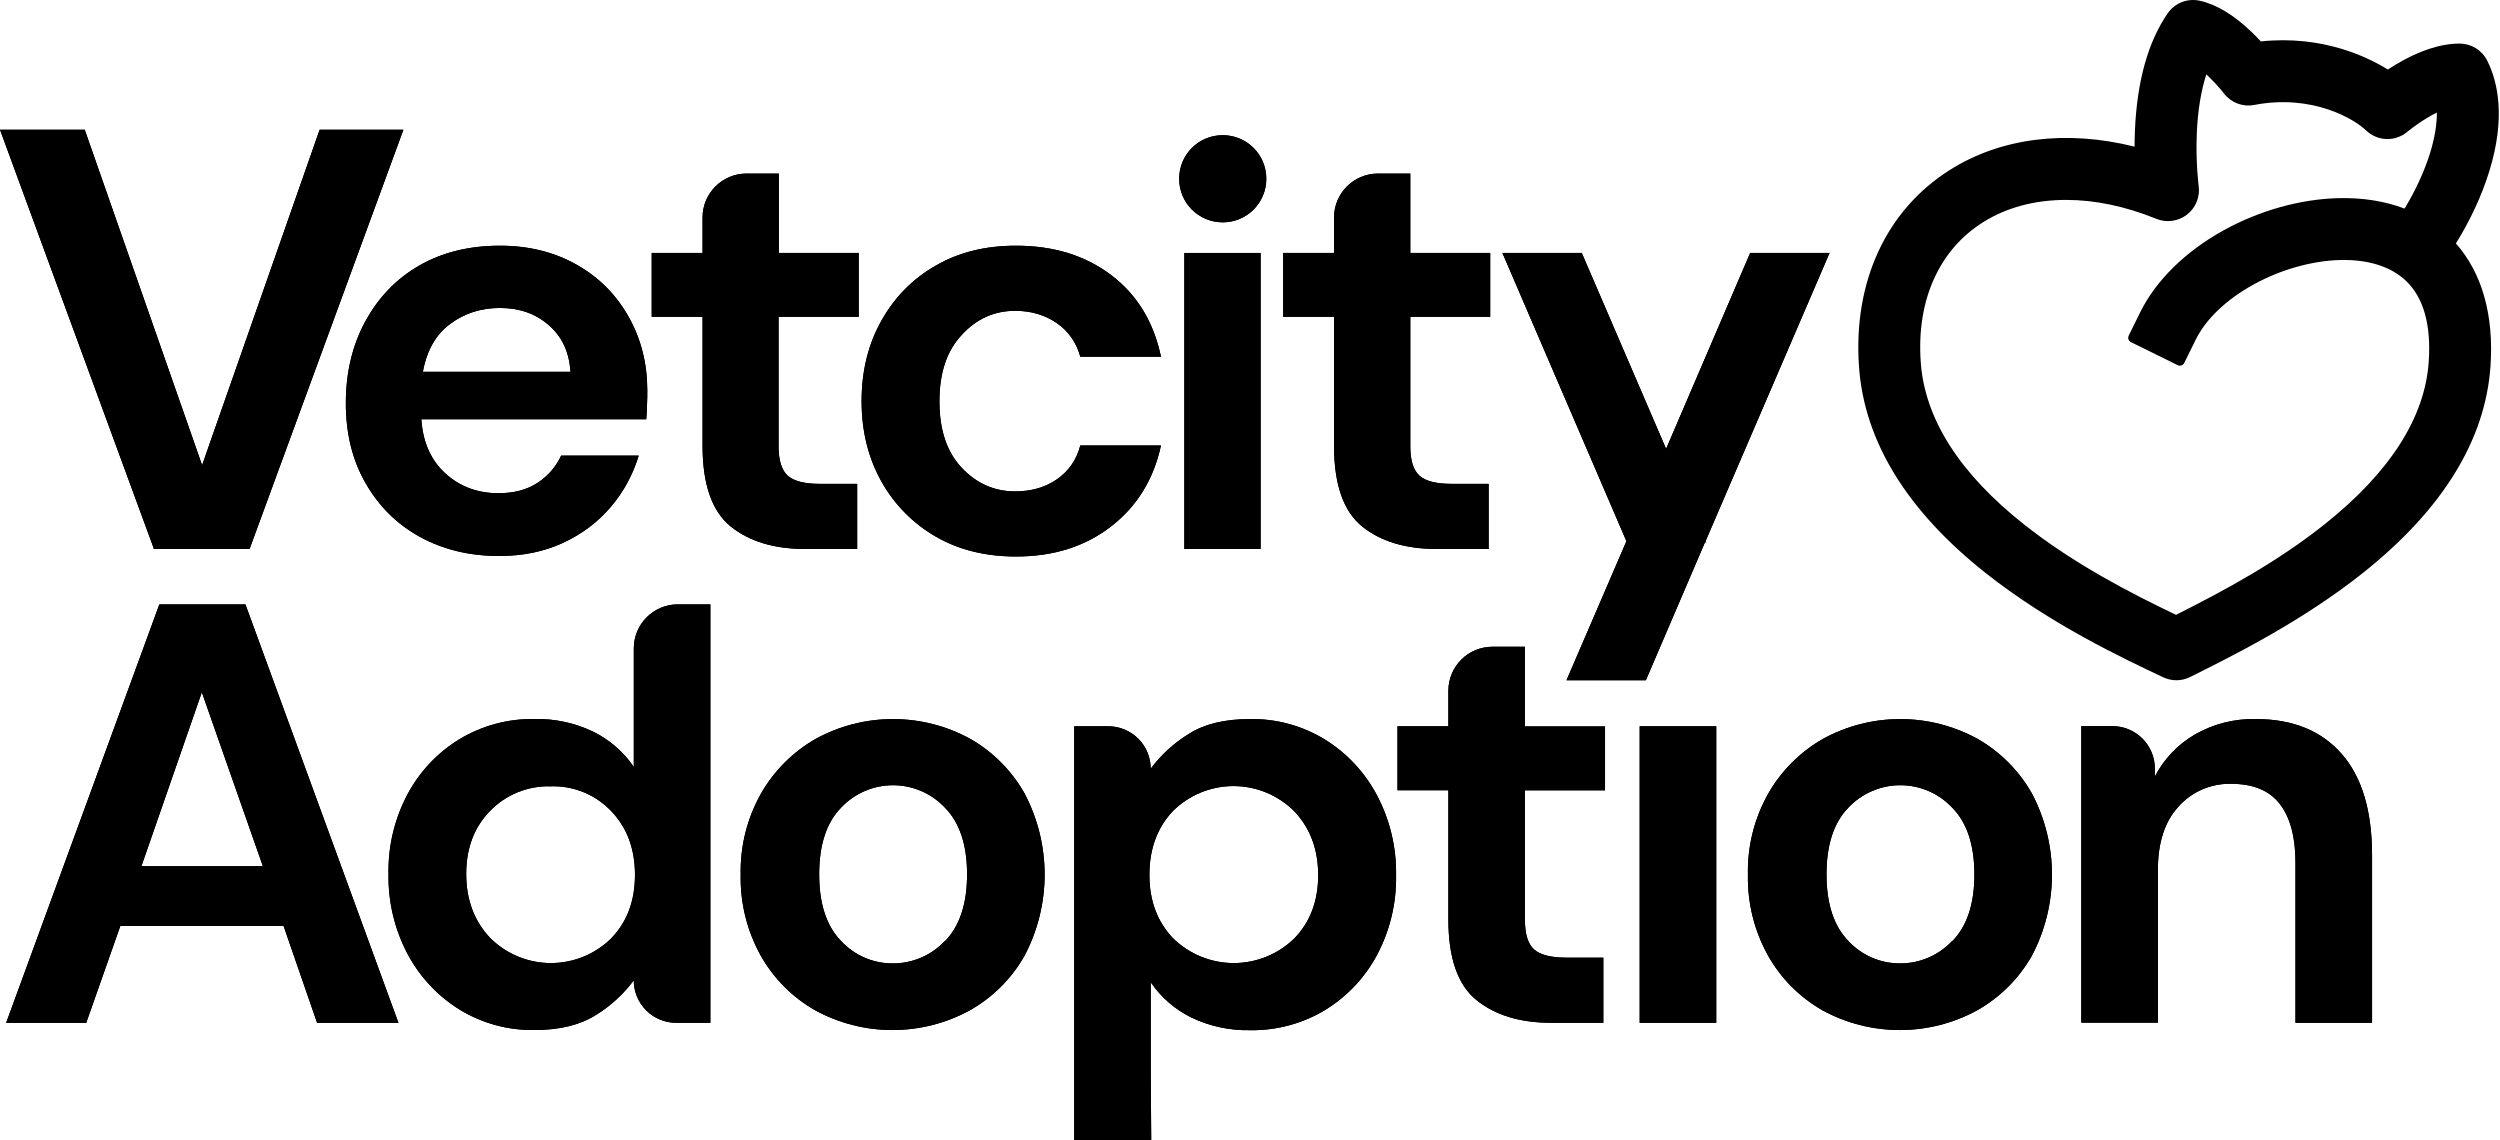 <?xml version="1.0" encoding="UTF-8"?> <svg xmlns="http://www.w3.org/2000/svg" width="2015" height="919" viewBox="0 0 2015 919" fill="none"><g clip-path="url(#clip0_146_223)"><path d="M1593.82 595.48C1574.75 585.041 1553.35 579.571 1531.61 579.575C1509.86 579.571 1488.46 585.041 1469.39 595.48C1450.98 605.975 1435.73 621.215 1425.22 639.61C1414 659.516 1408.33 682.071 1408.82 704.916C1408.35 727.724 1413.94 750.248 1425.03 770.19C1435.4 788.595 1450.57 803.845 1468.92 814.31C1488.04 824.75 1509.47 830.219 1531.26 830.215C1553.04 830.219 1574.48 824.75 1593.59 814.31C1612.05 803.888 1627.32 788.634 1637.76 770.19C1648.35 750.052 1653.88 727.644 1653.89 704.895C1653.88 682.149 1648.35 659.744 1637.76 639.61C1627.37 621.204 1612.19 605.953 1593.82 595.48V595.48ZM1573.44 758.409C1568.06 764.15 1561.56 768.72 1554.34 771.833C1547.12 774.947 1539.33 776.535 1531.47 776.499C1523.64 776.547 1515.89 774.961 1508.71 771.844C1501.53 768.731 1495.07 764.156 1489.76 758.409C1478.04 746.392 1472.18 728.494 1472.17 704.714C1472.16 680.935 1478.03 663.022 1489.76 650.977C1495.15 645.259 1501.65 640.705 1508.87 637.596C1516.06 634.489 1523.82 632.887 1531.66 632.888C1539.5 632.888 1547.26 634.49 1554.45 637.596C1561.65 640.711 1568.13 645.265 1573.49 650.977C1585.38 663.044 1591.33 680.956 1591.36 704.714C1591.39 728.473 1585.43 746.459 1573.49 758.674L1573.44 758.409Z" fill="#383838" style="fill:#383838;fill:color(display-p3 0.22 0.22 0.22);fill-opacity:1;"></path><path d="M1887.29 607.525C1870.92 588.906 1847.93 579.582 1818.32 579.554C1801 579.133 1783.9 583.48 1768.89 592.119C1755.24 600.118 1744.12 611.801 1736.82 625.826V619.464C1736.82 614.972 1735.93 610.524 1734.21 606.374C1732.49 602.225 1729.97 598.454 1726.79 595.278C1723.61 592.098 1719.84 589.575 1715.68 587.854C1711.53 586.132 1707.07 585.247 1702.57 585.248H1677.53V824.245H1739.26V700.95C1739.26 679.101 1744.8 662.135 1755.9 650.055C1761.25 644.084 1767.84 639.354 1775.21 636.196C1782.58 633.036 1790.54 631.523 1798.56 631.764C1816.24 631.764 1829.26 637.218 1837.62 648.125C1845.97 659.032 1850.15 674.782 1850.15 695.373V824.362H1911.88V689.435C1911.89 653.448 1903.69 626.144 1887.29 607.525Z" fill="#383838" style="fill:#383838;fill:color(display-p3 0.22 0.22 0.22);fill-opacity:1;"></path><path d="M128.433 487.125L4.954 824.415H69.495L96.979 746.354H228.565L255.572 824.415H321.164L197.823 487.125H128.433ZM113.969 698.183L162.677 557.965L211.873 698.183H113.969Z" fill="#383838" style="fill:#383838;fill:color(display-p3 0.22 0.22 0.22);fill-opacity:1;"></path><path d="M521.238 497.495C514.592 504.123 510.852 513.115 510.839 522.497V618.118C502.555 605.969 491.256 596.177 478.048 589.701C463.316 582.646 447.127 579.159 430.794 579.522C409.579 579.173 388.691 584.771 370.498 595.681C352.808 606.451 338.325 621.754 328.549 640.003C317.991 659.838 312.684 682.041 313.131 704.503C312.751 726.954 318.054 749.137 328.549 768.992C338.323 787.367 352.797 802.826 370.498 813.79C388.639 824.846 409.547 830.534 430.794 830.194C451.041 830.194 467.518 826.175 480.224 818.138C492.107 810.848 502.484 801.353 510.796 790.166C510.796 794.66 511.681 799.11 513.402 803.261C515.122 807.413 517.645 811.185 520.824 814.363C527.248 820.778 535.958 824.382 545.04 824.383H572.557V487.125H546.261C536.875 487.137 527.877 490.866 521.238 497.495V497.495ZM492.756 756.215C479.751 769.079 462.178 776.277 443.878 776.234C425.565 776.2 408.011 768.913 395.064 755.971C382.224 742.399 375.793 725.214 375.772 704.418C375.751 683.621 382.181 666.656 395.064 653.522C401.375 647.041 408.963 641.939 417.349 638.54C425.734 635.137 434.736 633.512 443.783 633.768C452.892 633.459 461.964 635.086 470.397 638.54C478.821 641.994 486.417 647.195 492.682 653.798C505.416 667.094 511.783 684.201 511.783 705.118C511.783 726.034 505.441 743.049 492.756 756.162V756.215Z" fill="#383838" style="fill:#383838;fill:color(display-p3 0.22 0.22 0.22);fill-opacity:1;"></path><path d="M781.959 595.48C762.886 585.041 741.489 579.571 719.742 579.575C697.995 579.571 676.598 585.041 657.525 595.48C639.115 605.975 623.863 621.215 613.359 639.61C602.146 659.521 596.491 682.075 596.985 704.916C596.494 727.717 602.063 750.241 613.125 770.19C623.488 788.595 638.658 803.845 657.016 814.31C676.13 824.75 697.566 830.219 719.349 830.215C741.133 830.219 762.568 824.75 781.683 814.31C800.159 803.906 815.432 788.648 825.849 770.19C836.442 750.052 841.978 727.644 841.979 704.895C841.978 682.149 836.442 659.744 825.849 639.61C815.488 621.201 800.318 605.948 781.959 595.48V595.48ZM761.574 758.674V758.409C756.199 764.15 749.696 768.72 742.472 771.833C735.251 774.942 727.467 776.53 719.604 776.499C711.776 776.552 704.022 774.97 696.842 771.854C689.659 768.736 683.204 764.157 677.889 758.409C666.145 746.392 660.27 728.494 660.263 704.714C660.256 680.935 666.131 663.022 677.889 650.977C683.274 645.259 689.775 640.705 696.99 637.596C704.187 634.489 711.944 632.887 719.784 632.888C727.621 632.888 735.374 634.49 742.568 637.596C749.766 640.708 756.249 645.263 761.616 650.977C773.501 663.044 779.447 680.956 779.454 704.714C779.461 728.473 773.494 746.459 761.552 758.674H761.574Z" fill="#383838" style="fill:#383838;fill:color(display-p3 0.22 0.22 0.22);fill-opacity:1;"></path><path d="M1109.77 640.862C1100 622.427 1085.5 606.926 1067.74 595.957C1049.62 584.895 1028.72 579.206 1007.48 579.554C987.092 579.554 970.615 583.572 958.051 591.609C946.172 598.905 935.796 608.399 927.478 619.581C927.479 615.087 926.593 610.638 924.873 606.486C923.152 602.334 920.63 598.562 917.45 595.384C911.03 588.97 902.323 585.366 893.245 585.364H865.792V918.826H885.222C885.806 918.826 886.453 918.9 887.207 918.9H927.892L927.51 865.81V791.736C935.793 803.882 947.087 813.673 960.29 820.152C975.042 827.194 991.241 830.68 1007.59 830.331C1028.79 830.676 1049.66 825.078 1067.84 814.172C1085.52 803.411 1100 788.114 1109.77 769.872C1120.34 750.042 1125.66 727.844 1125.23 705.383C1125.6 682.918 1120.28 660.724 1109.77 640.862V640.862ZM1043.15 756.437C1030.07 769.168 1012.53 776.274 994.269 776.234C976.002 776.192 958.479 769.002 945.455 756.204C932.721 742.893 926.378 725.797 926.428 704.916C926.477 684.035 932.82 666.928 945.455 653.596C958.46 640.732 976.033 633.535 994.332 633.577C1012.64 633.611 1030.2 640.893 1043.15 653.83C1056.02 667.409 1062.45 684.597 1062.45 705.393C1062.45 726.19 1056.02 743.204 1043.15 756.437Z" fill="#383838" style="fill:#383838;fill:color(display-p3 0.22 0.22 0.22);fill-opacity:1;"></path><path d="M1229.1 521.278H1202.87C1193.46 521.277 1184.44 525.011 1177.78 531.659C1174.48 534.953 1171.87 538.865 1170.08 543.169C1168.3 547.474 1167.38 552.087 1167.38 556.746V585.375H1126.37V636.928H1167.38V740.999C1167.38 772.166 1174.93 793.856 1190.03 806.071C1205.14 818.286 1225.24 824.383 1250.33 824.362H1292.29V771.855H1262.4C1250.16 771.855 1241.55 769.681 1236.58 765.333C1231.6 760.986 1229.11 753.069 1229.1 741.582V637.034H1293.65V585.47H1229.1V521.278Z" fill="#383838" style="fill:#383838;fill:color(display-p3 0.22 0.22 0.22);fill-opacity:1;"></path><path d="M1383.3 585.364H1321.57V824.394H1383.3V585.364Z" fill="#383838" style="fill:#383838;fill:color(display-p3 0.22 0.22 0.22);fill-opacity:1;"></path></g><path d="M985.524 108.947C966.078 108.947 950.395 124.63 950.395 144.077C950.395 163.524 966.078 179.207 985.524 179.207C1004.97 179.207 1020.65 163.524 1020.65 144.077C1020.65 124.63 1004.97 108.947 985.524 108.947Z" fill="#0169F9" style="fill:#0169F9;fill:color(display-p3 0.004 0.412 0.977);fill-opacity:1;"></path><path d="M325.161 104.56H257.62L162.894 374.935L68.587 105.396L68.378 104.56H0L123.791 441.641L124 442.477H201.161L324.534 106.233L325.161 104.56Z" fill="#0169F9" style="fill:#0169F9;fill:color(display-p3 0.004 0.412 0.977);fill-opacity:1;"></path><path d="M465.054 213.507C447.071 203.26 426.369 198.033 402.949 198.033C377.856 198.033 356.318 203.469 337.708 214.134C319.306 224.798 304.878 239.854 294.423 259.092C283.967 278.33 278.74 300.286 278.74 324.961C278.74 349.426 283.967 370.755 294.632 389.366C305.296 407.976 319.725 422.404 338.335 432.651C356.946 442.897 378.275 448.125 402.322 448.125C421.56 448.125 438.706 444.57 453.971 437.46C469.236 430.351 481.992 420.732 492.447 408.394C502.902 396.057 510.221 382.256 514.821 367.2H452.298C448.116 376.192 441.843 383.511 433.27 389.156C424.696 394.802 414.241 397.521 401.695 397.521C384.966 397.521 370.747 392.293 359.037 381.629C347.327 370.964 340.844 356.536 339.59 337.925H520.885C521.304 333.743 521.513 329.77 521.513 325.797C521.722 322.033 521.722 318.269 521.722 314.714C521.722 292.967 516.703 273.102 506.666 255.328C496.629 237.554 483.037 223.753 465.054 213.507ZM340.844 299.659C343.981 282.303 351.509 269.338 363.01 260.974C374.511 252.4 387.893 248.218 402.949 248.218C418.632 248.218 431.806 252.819 442.47 262.229C453.135 271.429 458.781 283.976 459.826 299.659H340.844V299.659Z" fill="#0169F9" style="fill:#0169F9;fill:color(display-p3 0.004 0.412 0.977);fill-opacity:1;"></path><path d="M818.237 250.519C830.992 250.519 842.284 253.864 851.694 260.347C861.103 266.829 867.586 276.03 870.722 287.53H935.755C929.9 259.719 916.726 237.763 895.815 221.871C874.904 205.979 849.393 198.033 818.864 198.033C794.398 198.033 773.069 203.26 754.459 213.925C735.848 224.589 721.211 239.227 710.546 258.256C699.882 277.075 694.445 298.822 694.445 323.288C694.445 347.753 699.882 369.291 710.546 388.32C721.211 407.14 736.058 421.986 754.459 432.651C773.069 443.315 794.607 448.543 818.864 448.543C849.393 448.543 874.904 440.388 895.815 424.077C916.726 407.767 929.9 386.02 935.755 359.045H870.722C867.586 370.964 861.103 379.956 851.694 386.438C842.284 392.92 830.992 396.057 818.237 396.057C801.299 396.057 786.871 389.575 774.951 376.819C763.032 364.064 757.177 346.29 757.177 323.497C757.177 300.704 763.032 282.93 774.951 270.175C786.871 257.001 801.299 250.519 818.237 250.519Z" fill="#0169F9" style="fill:#0169F9;fill:color(display-p3 0.004 0.412 0.977);fill-opacity:1;"></path><path d="M1016.05 203.885H954.574V442.476H1016.05V203.885Z" fill="#0169F9" style="fill:#0169F9;fill:color(display-p3 0.004 0.412 0.977);fill-opacity:1;"></path><path d="M627.739 139.898H601.6C582.153 139.898 566.261 155.79 566.261 175.237V203.885H525.276V255.325H566.261V359.251C566.261 390.408 573.789 411.946 588.845 424.283C603.901 436.412 623.975 442.476 649.068 442.476H690.889V389.99H660.778C648.649 389.99 640.076 387.899 635.057 383.508C630.039 379.116 627.53 371.17 627.53 359.669V255.325H692.144V203.885H627.739V139.898Z" fill="#0169F9" style="fill:#0169F9;fill:color(display-p3 0.004 0.412 0.977);fill-opacity:1;"></path><path d="M1136.71 139.898H1110.57C1091.12 139.898 1075.23 155.79 1075.23 175.237V203.885H1034.24V255.325H1075.23V359.251C1075.23 390.408 1082.76 411.946 1097.81 424.283C1112.87 436.412 1132.94 442.476 1158.04 442.476H1199.86V389.99H1169.95C1157.83 389.99 1149.25 387.899 1144.23 383.508C1139.22 379.116 1136.71 371.17 1136.71 359.669V255.325H1201.11V203.885H1136.71V139.898Z" fill="#0169F9" style="fill:#0169F9;fill:color(display-p3 0.004 0.412 0.977);fill-opacity:1;"></path><path d="M1374.67 436.203L1474.62 203.885H1410.63L1342.88 361.761L1274.92 203.885H1210.94L1310.89 436.203L1262.58 548.284H1326.57L1374.25 437.04H1375.29L1374.67 436.203Z" fill="#0169F9" style="fill:#0169F9;fill:color(display-p3 0.004 0.412 0.977);fill-opacity:1;"></path><g clip-path="url(#clip1_146_223)"><path d="M1593.82 595.48C1574.75 585.041 1553.35 579.571 1531.61 579.575C1509.86 579.571 1488.46 585.041 1469.39 595.48C1450.98 605.975 1435.73 621.215 1425.22 639.61C1414 659.516 1408.33 682.071 1408.82 704.916C1408.35 727.724 1413.94 750.248 1425.03 770.19C1435.4 788.595 1450.57 803.845 1468.92 814.31C1488.04 824.75 1509.47 830.219 1531.26 830.215C1553.04 830.219 1574.48 824.75 1593.59 814.31C1612.05 803.888 1627.32 788.634 1637.76 770.19C1648.35 750.052 1653.88 727.644 1653.89 704.895C1653.88 682.149 1648.35 659.744 1637.76 639.61C1627.37 621.204 1612.19 605.953 1593.82 595.48V595.48ZM1573.44 758.409C1568.06 764.15 1561.56 768.72 1554.34 771.833C1547.12 774.947 1539.33 776.535 1531.47 776.499C1523.64 776.547 1515.89 774.961 1508.71 771.844C1501.53 768.731 1495.07 764.156 1489.76 758.409C1478.04 746.392 1472.18 728.494 1472.17 704.714C1472.16 680.935 1478.03 663.022 1489.76 650.977C1495.15 645.259 1501.65 640.705 1508.87 637.596C1516.06 634.489 1523.82 632.887 1531.66 632.888C1539.5 632.888 1547.26 634.49 1554.45 637.596C1561.65 640.711 1568.13 645.265 1573.49 650.977C1585.38 663.044 1591.33 680.956 1591.36 704.714C1591.39 728.473 1585.43 746.459 1573.49 758.674L1573.44 758.409Z" fill="#383838" style="fill:#383838;fill:color(display-p3 0.22 0.22 0.22);fill-opacity:1;"></path><path d="M1887.29 607.525C1870.92 588.906 1847.93 579.582 1818.32 579.554C1801 579.133 1783.9 583.48 1768.89 592.119C1755.24 600.118 1744.12 611.801 1736.82 625.826V619.464C1736.82 614.972 1735.93 610.524 1734.21 606.374C1732.49 602.225 1729.97 598.454 1726.79 595.278C1723.61 592.098 1719.84 589.575 1715.68 587.854C1711.53 586.132 1707.07 585.247 1702.57 585.248H1677.53V824.245H1739.26V700.95C1739.26 679.101 1744.8 662.135 1755.9 650.055C1761.25 644.084 1767.84 639.354 1775.21 636.196C1782.58 633.036 1790.54 631.523 1798.56 631.764C1816.24 631.764 1829.26 637.218 1837.62 648.125C1845.97 659.032 1850.15 674.782 1850.15 695.373V824.362H1911.88V689.435C1911.89 653.448 1903.69 626.144 1887.29 607.525Z" fill="#383838" style="fill:#383838;fill:color(display-p3 0.22 0.22 0.22);fill-opacity:1;"></path><path d="M128.433 487.125L4.954 824.415H69.495L96.979 746.354H228.565L255.572 824.415H321.164L197.823 487.125H128.433ZM113.969 698.183L162.677 557.965L211.873 698.183H113.969Z" fill="#383838" style="fill:#383838;fill:color(display-p3 0.22 0.22 0.22);fill-opacity:1;"></path><path d="M521.238 497.495C514.592 504.123 510.852 513.115 510.839 522.497V618.118C502.555 605.969 491.256 596.177 478.048 589.701C463.316 582.646 447.127 579.159 430.794 579.522C409.579 579.173 388.691 584.771 370.498 595.681C352.808 606.451 338.325 621.754 328.549 640.003C317.991 659.838 312.684 682.041 313.131 704.503C312.751 726.954 318.054 749.137 328.549 768.992C338.323 787.367 352.797 802.826 370.498 813.79C388.639 824.846 409.547 830.534 430.794 830.194C451.041 830.194 467.518 826.175 480.224 818.138C492.107 810.848 502.484 801.353 510.796 790.166C510.796 794.66 511.681 799.11 513.402 803.261C515.122 807.413 517.645 811.185 520.824 814.363C527.248 820.778 535.958 824.382 545.04 824.383H572.557V487.125H546.261C536.875 487.137 527.877 490.866 521.238 497.495V497.495ZM492.756 756.215C479.751 769.079 462.178 776.277 443.878 776.234C425.565 776.2 408.011 768.913 395.064 755.971C382.224 742.399 375.793 725.214 375.772 704.418C375.751 683.621 382.181 666.656 395.064 653.522C401.375 647.041 408.963 641.939 417.349 638.54C425.734 635.137 434.736 633.512 443.783 633.768C452.892 633.459 461.964 635.086 470.397 638.54C478.821 641.994 486.417 647.195 492.682 653.798C505.416 667.094 511.783 684.201 511.783 705.118C511.783 726.034 505.441 743.049 492.756 756.162V756.215Z" fill="#383838" style="fill:#383838;fill:color(display-p3 0.22 0.22 0.22);fill-opacity:1;"></path><path d="M781.959 595.48C762.886 585.041 741.489 579.571 719.742 579.575C697.995 579.571 676.598 585.041 657.525 595.48C639.115 605.975 623.863 621.215 613.359 639.61C602.146 659.521 596.491 682.075 596.985 704.916C596.494 727.717 602.063 750.241 613.125 770.19C623.488 788.595 638.658 803.845 657.016 814.31C676.13 824.75 697.566 830.219 719.349 830.215C741.133 830.219 762.568 824.75 781.683 814.31C800.159 803.906 815.432 788.648 825.849 770.19C836.442 750.052 841.978 727.644 841.979 704.895C841.978 682.149 836.442 659.744 825.849 639.61C815.488 621.201 800.318 605.948 781.959 595.48V595.48ZM761.574 758.674V758.409C756.199 764.15 749.696 768.72 742.472 771.833C735.251 774.942 727.467 776.53 719.604 776.499C711.776 776.552 704.022 774.97 696.842 771.854C689.659 768.736 683.204 764.157 677.889 758.409C666.145 746.392 660.27 728.494 660.263 704.714C660.256 680.935 666.131 663.022 677.889 650.977C683.274 645.259 689.775 640.705 696.99 637.596C704.187 634.489 711.944 632.887 719.784 632.888C727.621 632.888 735.374 634.49 742.568 637.596C749.766 640.708 756.249 645.263 761.616 650.977C773.501 663.044 779.447 680.956 779.454 704.714C779.461 728.473 773.494 746.459 761.552 758.674H761.574Z" fill="#383838" style="fill:#383838;fill:color(display-p3 0.22 0.22 0.22);fill-opacity:1;"></path><path d="M1109.77 640.862C1100 622.427 1085.5 606.926 1067.74 595.957C1049.62 584.895 1028.72 579.206 1007.48 579.554C987.092 579.554 970.615 583.572 958.051 591.609C946.172 598.905 935.796 608.399 927.478 619.581C927.479 615.087 926.593 610.638 924.873 606.486C923.152 602.334 920.63 598.562 917.45 595.384C911.03 588.97 902.323 585.366 893.245 585.364H865.792V918.826H885.222C885.806 918.826 886.453 918.9 887.207 918.9H927.892L927.51 865.81V791.736C935.793 803.882 947.087 813.673 960.29 820.152C975.042 827.194 991.241 830.68 1007.59 830.331C1028.79 830.676 1049.66 825.078 1067.84 814.172C1085.52 803.411 1100 788.114 1109.77 769.872C1120.34 750.042 1125.66 727.844 1125.23 705.383C1125.6 682.918 1120.28 660.724 1109.77 640.862V640.862ZM1043.15 756.437C1030.07 769.168 1012.53 776.274 994.269 776.234C976.002 776.192 958.479 769.002 945.455 756.204C932.721 742.893 926.378 725.797 926.428 704.916C926.477 684.035 932.82 666.928 945.455 653.596C958.46 640.732 976.033 633.535 994.332 633.577C1012.64 633.611 1030.2 640.893 1043.15 653.83C1056.02 667.409 1062.45 684.597 1062.45 705.393C1062.45 726.19 1056.02 743.204 1043.15 756.437Z" fill="#383838" style="fill:#383838;fill:color(display-p3 0.22 0.22 0.22);fill-opacity:1;"></path><path d="M1229.1 521.278H1202.87C1193.46 521.277 1184.44 525.011 1177.78 531.659C1174.48 534.953 1171.87 538.865 1170.08 543.169C1168.3 547.474 1167.38 552.087 1167.38 556.746V585.375H1126.37V636.928H1167.38V740.999C1167.38 772.166 1174.93 793.856 1190.03 806.071C1205.14 818.286 1225.24 824.383 1250.33 824.362H1292.29V771.855H1262.4C1250.16 771.855 1241.55 769.681 1236.58 765.333C1231.6 760.986 1229.11 753.069 1229.1 741.582V637.034H1293.65V585.47H1229.1V521.278Z" fill="#383838" style="fill:#383838;fill:color(display-p3 0.22 0.22 0.22);fill-opacity:1;"></path><path d="M1383.3 585.364H1321.57V824.394H1383.3V585.364Z" fill="#383838" style="fill:#383838;fill:color(display-p3 0.22 0.22 0.22);fill-opacity:1;"></path></g><path d="M985.524 108.947C966.078 108.947 950.395 124.63 950.395 144.077C950.395 163.524 966.078 179.207 985.524 179.207C1004.97 179.207 1020.65 163.524 1020.65 144.077C1020.65 124.63 1004.97 108.947 985.524 108.947Z" fill="#0169F9" style="fill:#0169F9;fill:color(display-p3 0.004 0.412 0.977);fill-opacity:1;"></path><path d="M325.161 104.56H257.62L162.894 374.935L68.587 105.396L68.378 104.56H0L123.791 441.641L124 442.477H201.161L324.534 106.233L325.161 104.56Z" fill="#0169F9" style="fill:#0169F9;fill:color(display-p3 0.004 0.412 0.977);fill-opacity:1;"></path><path d="M465.054 213.507C447.071 203.26 426.369 198.033 402.949 198.033C377.856 198.033 356.318 203.469 337.708 214.134C319.306 224.798 304.878 239.854 294.423 259.092C283.967 278.33 278.74 300.286 278.74 324.961C278.74 349.426 283.967 370.755 294.632 389.366C305.296 407.976 319.725 422.404 338.335 432.651C356.946 442.897 378.275 448.125 402.322 448.125C421.56 448.125 438.706 444.57 453.971 437.46C469.236 430.351 481.992 420.732 492.447 408.394C502.902 396.057 510.221 382.256 514.821 367.2H452.298C448.116 376.192 441.843 383.511 433.27 389.156C424.696 394.802 414.241 397.521 401.695 397.521C384.966 397.521 370.747 392.293 359.037 381.629C347.327 370.964 340.844 356.536 339.59 337.925H520.885C521.304 333.743 521.513 329.77 521.513 325.797C521.722 322.033 521.722 318.269 521.722 314.714C521.722 292.967 516.703 273.102 506.666 255.328C496.629 237.554 483.037 223.753 465.054 213.507ZM340.844 299.659C343.981 282.303 351.509 269.338 363.01 260.974C374.511 252.4 387.893 248.218 402.949 248.218C418.632 248.218 431.806 252.819 442.47 262.229C453.135 271.429 458.781 283.976 459.826 299.659H340.844V299.659Z" fill="#0169F9" style="fill:#0169F9;fill:color(display-p3 0.004 0.412 0.977);fill-opacity:1;"></path><path d="M818.237 250.519C830.992 250.519 842.284 253.864 851.694 260.347C861.103 266.829 867.586 276.03 870.722 287.53H935.755C929.9 259.719 916.726 237.763 895.815 221.871C874.904 205.979 849.393 198.033 818.864 198.033C794.398 198.033 773.069 203.26 754.459 213.925C735.848 224.589 721.211 239.227 710.546 258.256C699.882 277.075 694.445 298.822 694.445 323.288C694.445 347.753 699.882 369.291 710.546 388.32C721.211 407.14 736.058 421.986 754.459 432.651C773.069 443.315 794.607 448.543 818.864 448.543C849.393 448.543 874.904 440.388 895.815 424.077C916.726 407.767 929.9 386.02 935.755 359.045H870.722C867.586 370.964 861.103 379.956 851.694 386.438C842.284 392.92 830.992 396.057 818.237 396.057C801.299 396.057 786.871 389.575 774.951 376.819C763.032 364.064 757.177 346.29 757.177 323.497C757.177 300.704 763.032 282.93 774.951 270.175C786.871 257.001 801.299 250.519 818.237 250.519Z" fill="#0169F9" style="fill:#0169F9;fill:color(display-p3 0.004 0.412 0.977);fill-opacity:1;"></path><path d="M1016.05 203.885H954.574V442.476H1016.05V203.885Z" fill="#0169F9" style="fill:#0169F9;fill:color(display-p3 0.004 0.412 0.977);fill-opacity:1;"></path><path d="M627.739 139.898H601.6C582.153 139.898 566.261 155.79 566.261 175.237V203.885H525.276V255.325H566.261V359.251C566.261 390.408 573.789 411.946 588.845 424.283C603.901 436.412 623.975 442.476 649.068 442.476H690.889V389.99H660.778C648.649 389.99 640.076 387.899 635.057 383.508C630.039 379.116 627.53 371.17 627.53 359.669V255.325H692.144V203.885H627.739V139.898Z" fill="#0169F9" style="fill:#0169F9;fill:color(display-p3 0.004 0.412 0.977);fill-opacity:1;"></path><path d="M1136.71 139.898H1110.57C1091.12 139.898 1075.23 155.79 1075.23 175.237V203.885H1034.24V255.325H1075.23V359.251C1075.23 390.408 1082.76 411.946 1097.81 424.283C1112.87 436.412 1132.94 442.476 1158.04 442.476H1199.86V389.99H1169.95C1157.83 389.99 1149.25 387.899 1144.23 383.508C1139.22 379.116 1136.71 371.17 1136.71 359.669V255.325H1201.11V203.885H1136.71V139.898Z" fill="#0169F9" style="fill:#0169F9;fill:color(display-p3 0.004 0.412 0.977);fill-opacity:1;"></path><path d="M1374.67 436.203L1474.62 203.885H1410.63L1342.88 361.761L1274.92 203.885H1210.94L1310.89 436.203L1262.58 548.284H1326.57L1374.25 437.04H1375.29L1374.67 436.203Z" fill="#0169F9" style="fill:#0169F9;fill:color(display-p3 0.004 0.412 0.977);fill-opacity:1;"></path><path d="M2006.32 138.19C2019.97 94.145 2012.98 65.303 2004.69 48.864C2000.43 40.395 1991.89 35.134 1982.4 35.134C1966.95 35.134 1949.56 40.871 1930.69 52.197C1928.66 53.421 1926.6 54.702 1924.56 56.04C1909.07 46.358 1872.33 28.071 1822.24 33.377C1819.99 30.951 1817.72 28.604 1815.43 26.393C1800.85 12.255 1786.57 3.571 1773 0.589C1763.04 -1.599 1752.88 2.415 1747.1 10.816C1731.29 33.785 1722.43 65.564 1720.75 105.267C1720.57 109.507 1720.48 113.838 1720.46 118.203C1665.31 104.405 1612.56 111.038 1571.42 137.068C1520.2 169.515 1493.56 227.245 1498.35 295.484C1502.58 355.674 1537 411.715 1600.65 462.03C1652.58 503.082 1711.76 530.927 1743.56 545.892C1746.95 547.49 1750.56 548.284 1754.18 548.284C1757.99 548.284 1761.81 547.4 1765.34 545.631L1768.51 544.044C1801.36 527.639 1856.33 500.18 1904.92 461.463C1968.64 410.683 2003.09 354.847 2007.31 295.496C2010.23 254.307 2000.61 220.069 1979.44 196.215C1991.05 177.565 2000.33 157.566 2006.33 138.19H2006.32ZM1884.97 159.697C1854.06 160.434 1821.07 169.674 1792.07 185.728C1761.45 202.666 1737.65 226.077 1725.04 251.632L1715.76 270.452C1715.29 271.393 1715.23 272.481 1715.55 273.479C1715.88 274.476 1716.61 275.293 1717.56 275.758L1755.2 294.317C1756.14 294.782 1757.23 294.85 1758.23 294.521C1759.23 294.181 1760.04 293.466 1760.51 292.514L1769.79 273.694C1777.94 257.176 1794.43 241.439 1816.23 229.388C1838 217.348 1863.48 210.126 1886.16 209.582C1908.9 209.037 1927.28 214.887 1939.36 226.497C1953.53 240.102 1959.64 262.13 1957.52 291.959C1954.33 336.809 1926.17 380.707 1873.81 422.428C1835.7 452.801 1793.7 475.544 1753.87 495.554C1717.82 478.344 1671.77 454.638 1631.59 422.871C1579.42 381.625 1551.33 337.58 1548.13 291.97C1546.32 266.28 1550.14 243.174 1559.47 223.311C1568.17 204.809 1581.17 189.979 1598.13 179.254C1617.21 167.18 1640.23 161.126 1665.32 161.126C1688.29 161.126 1713 166.205 1738.01 176.386C1746.24 179.742 1755.71 178.427 1762.73 172.973C1769.75 167.52 1773.35 158.666 1772.13 149.834L1772.06 149.312C1772 148.814 1771.91 148.043 1771.8 147.011C1771.6 145.106 1771.3 142 1771.03 138.009C1770.55 130.935 1770.1 119.869 1770.62 107.398C1771.38 89.338 1774.03 73.08 1778.31 59.974C1779.1 60.7 1779.89 61.448 1780.69 62.219C1784.34 65.756 1787.39 69.192 1789.32 71.448C1790.36 72.672 1791.16 73.658 1791.7 74.327C1791.96 74.645 1792.14 74.883 1792.24 75.019L1792.29 75.087C1792.29 75.087 1792.34 75.155 1792.37 75.189C1798.15 82.785 1807.56 86.39 1816.93 84.588C1864.09 75.518 1897.9 96.265 1906.96 105.029C1916.2 113.974 1930.59 114.461 1940.41 106.163L1940.54 106.049C1940.7 105.924 1940.95 105.709 1941.3 105.426C1942.04 104.836 1943.15 103.963 1944.59 102.886C1947.23 100.913 1951.43 97.943 1956.35 94.984C1959 93.385 1961.6 91.968 1964.11 90.721C1964.2 100.233 1962.33 111.4 1958.62 123.418C1954.11 137.93 1946.87 153.7 1938.08 168.121C1922.14 162.067 1904.26 159.244 1884.93 159.697H1884.97Z" fill="url(#paint0_linear_146_223)" style=""></path><defs><linearGradient id="paint0_linear_146_223" x1="1755.92" y1="0" x2="1755.92" y2="548.284" gradientUnits="userSpaceOnUse"><stop stop-color="#00CBF8" style="stop-color:#00CBF8;stop-color:color(display-p3 0 0.796 0.973);stop-opacity:1;"></stop><stop offset="1" stop-color="#0142FF" style="stop-color:#0142FF;stop-color:color(display-p3 0.004 0.259 1);stop-opacity:1;"></stop></linearGradient><clipPath id="clip0_146_223"><rect width="1906.94" height="439.007" fill="white" style="fill:white;fill-opacity:1;" transform="translate(4.954 479.894)"></rect></clipPath><clipPath id="clip1_146_223"><rect width="1906.94" height="439.007" fill="white" style="fill:white;fill-opacity:1;" transform="translate(4.954 479.894)"></rect></clipPath></defs></svg> 